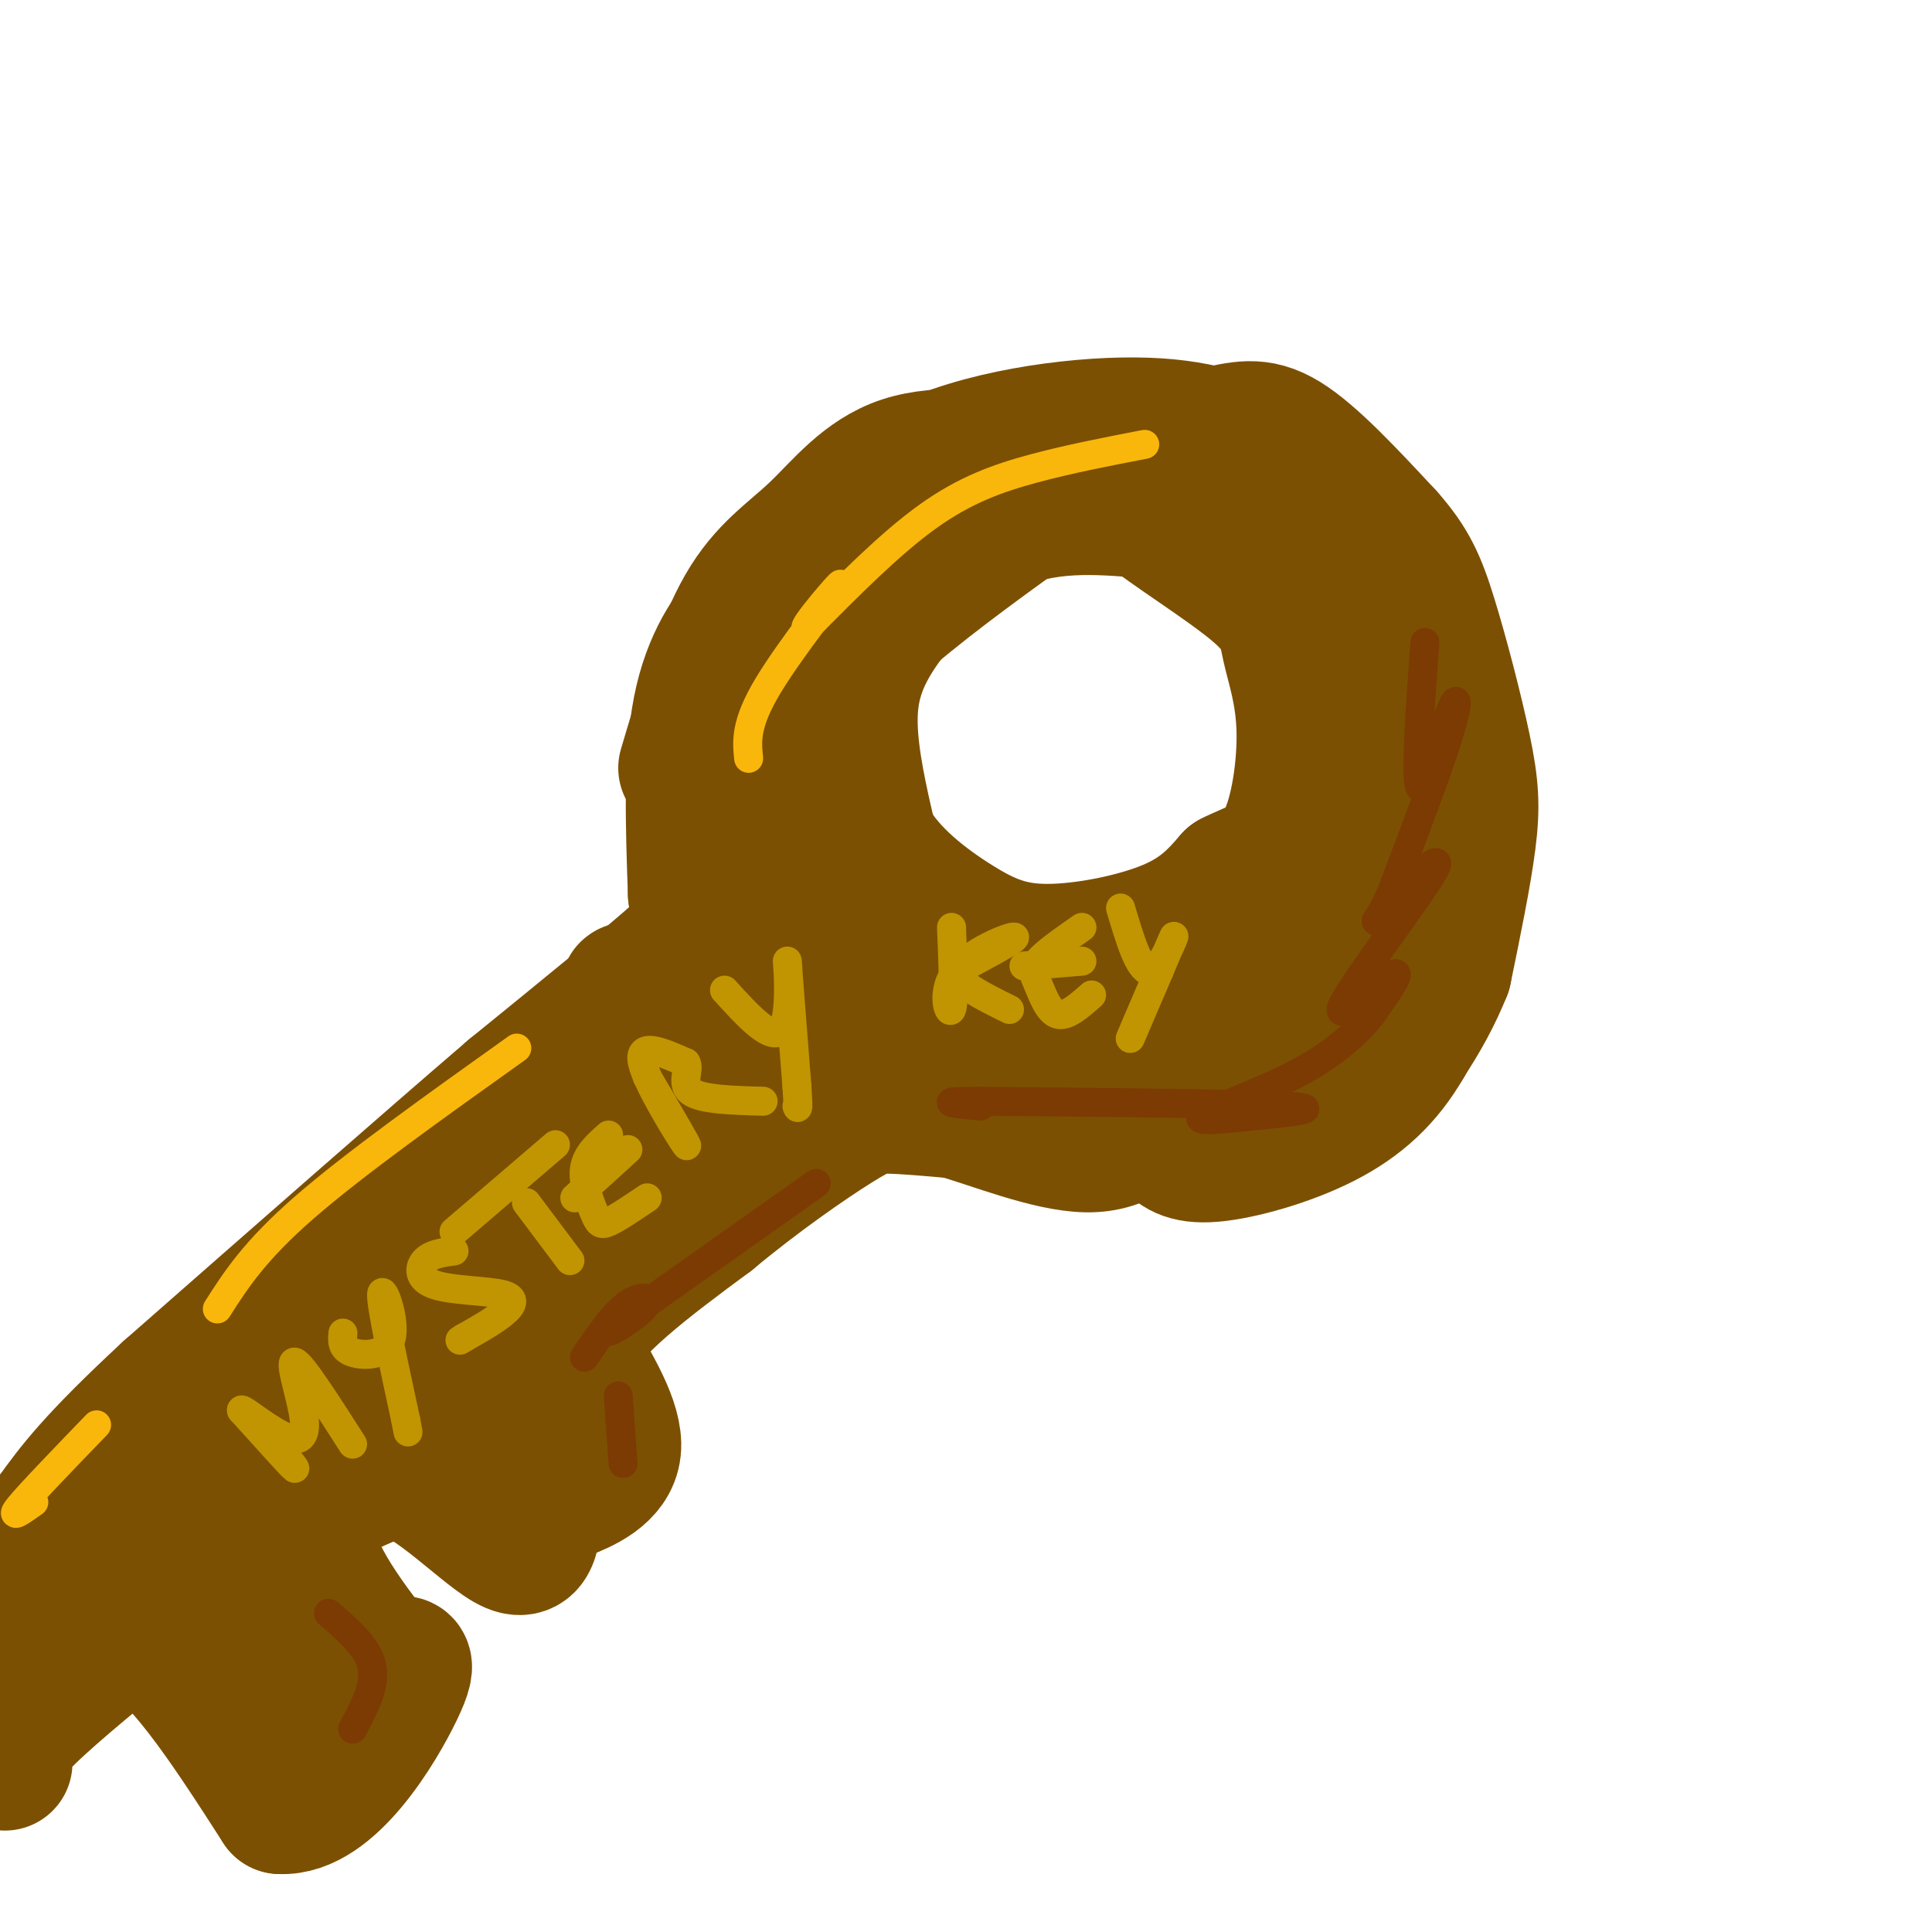 <svg viewBox='0 0 400 400' version='1.1' xmlns='http://www.w3.org/2000/svg' xmlns:xlink='http://www.w3.org/1999/xlink'><g fill='none' stroke='rgb(124,80,2)' stroke-width='28' stroke-linecap='round' stroke-linejoin='round'><path d='M157,155c7.417,-8.417 14.833,-16.833 24,-25c9.167,-8.167 20.083,-16.083 31,-24'/><path d='M212,106c7.622,-6.489 11.178,-10.711 17,-13c5.822,-2.289 13.911,-2.644 22,-3'/><path d='M251,90c5.822,-1.133 9.378,-2.467 15,1c5.622,3.467 13.311,11.733 21,20'/><path d='M287,111c4.895,5.525 6.632,9.337 9,17c2.368,7.663 5.368,19.179 7,27c1.632,7.821 1.895,11.949 1,19c-0.895,7.051 -2.947,17.026 -5,27'/><path d='M299,201c-3.889,9.756 -11.111,20.644 -18,26c-6.889,5.356 -13.444,5.178 -20,5'/><path d='M153,154c-0.668,-2.947 -1.337,-5.895 1,-11c2.337,-5.105 7.678,-12.368 13,-21c5.322,-8.632 10.625,-18.632 23,-25c12.375,-6.368 31.821,-9.105 45,-9c13.179,0.105 20.089,3.053 27,6'/><path d='M262,94c4.925,0.684 3.737,-0.607 7,3c3.263,3.607 10.978,12.111 17,21c6.022,8.889 10.352,18.162 13,31c2.648,12.838 3.614,29.239 2,41c-1.614,11.761 -5.807,18.880 -10,26'/><path d='M291,216c-4.131,7.190 -9.458,12.167 -17,16c-7.542,3.833 -17.298,6.524 -23,7c-5.702,0.476 -7.351,-1.262 -9,-3'/><path d='M156,128c-2.667,4.750 -5.333,9.500 -6,18c-0.667,8.500 0.667,20.750 2,33'/><path d='M152,179c0.333,5.500 0.167,2.750 0,0'/><path d='M142,159c3.732,-12.554 7.464,-25.107 12,-33c4.536,-7.893 9.875,-11.125 15,-16c5.125,-4.875 10.036,-11.393 18,-14c7.964,-2.607 18.982,-1.304 30,0'/><path d='M164,122c-2.711,0.733 -5.422,1.467 -9,5c-3.578,3.533 -8.022,9.867 -10,20c-1.978,10.133 -1.489,24.067 -1,38'/><path d='M144,185c0.733,7.289 3.067,6.511 -3,12c-6.067,5.489 -20.533,17.244 -35,29'/><path d='M106,226c-17.667,15.167 -44.333,38.583 -71,62'/><path d='M35,288c-15.833,14.667 -19.917,20.333 -24,26'/><path d='M11,314c-6.500,8.833 -10.750,17.917 -15,27'/><path d='M-4,341c-3.500,7.000 -4.750,11.000 -6,15'/><path d='M1,365c-0.667,-1.667 -1.333,-3.333 3,-8c4.333,-4.667 13.667,-12.333 23,-20'/><path d='M27,337c9.000,2.833 20.000,19.917 31,37'/><path d='M58,374c10.244,0.600 20.356,-16.400 24,-24c3.644,-7.600 0.822,-5.800 -2,-4'/><path d='M80,346c-4.667,-5.956 -15.333,-18.844 -16,-27c-0.667,-8.156 8.667,-11.578 18,-15'/><path d='M82,304c7.988,1.810 18.958,13.833 24,16c5.042,2.167 4.155,-5.524 5,-9c0.845,-3.476 3.423,-2.738 6,-2'/><path d='M117,309c3.556,-1.378 9.444,-3.822 10,-9c0.556,-5.178 -4.222,-13.089 -9,-21'/><path d='M118,279c3.333,-8.000 16.167,-17.500 29,-27'/><path d='M147,252c9.881,-8.226 20.083,-15.292 26,-19c5.917,-3.708 7.548,-4.060 11,-4c3.452,0.060 8.726,0.530 14,1'/><path d='M198,230c7.467,2.111 19.133,6.889 27,7c7.867,0.111 11.933,-4.444 16,-9'/><path d='M14,333c19.439,-18.995 38.877,-37.990 46,-46c7.123,-8.010 1.930,-5.033 -4,-1c-5.930,4.033 -12.596,9.124 -20,17c-7.404,7.876 -15.544,18.536 -17,21c-1.456,2.464 3.772,-3.268 9,-9'/><path d='M28,315c4.702,-4.857 11.958,-12.500 3,-3c-8.958,9.500 -34.131,36.143 -35,37c-0.869,0.857 22.565,-24.071 46,-49'/><path d='M42,300c5.709,-7.865 -3.020,-3.027 1,12c4.020,15.027 20.789,40.244 23,46c2.211,5.756 -10.135,-7.950 -16,-14c-5.865,-6.050 -5.247,-4.443 -6,-11c-0.753,-6.557 -2.876,-21.279 -5,-36'/><path d='M39,297c-2.249,-5.869 -5.371,-2.542 6,-10c11.371,-7.458 37.233,-25.700 44,-27c6.767,-1.300 -5.563,14.342 -11,22c-5.437,7.658 -3.982,7.331 2,10c5.982,2.669 16.491,8.335 27,14'/><path d='M107,306c-0.470,-3.742 -15.146,-20.097 -20,-28c-4.854,-7.903 0.114,-7.355 4,-6c3.886,1.355 6.691,3.518 8,8c1.309,4.482 1.122,11.284 -1,12c-2.122,0.716 -6.178,-4.652 -7,-11c-0.822,-6.348 1.589,-13.674 4,-21'/><path d='M95,260c0.667,-3.500 0.333,-1.750 0,0'/><path d='M240,106c-10.929,-1.048 -21.857,-2.095 -32,2c-10.143,4.095 -19.500,13.333 -25,21c-5.500,7.667 -7.143,13.762 -7,21c0.143,7.238 2.071,15.619 4,24'/><path d='M180,174c3.901,7.152 11.654,13.030 18,17c6.346,3.970 11.285,6.030 19,6c7.715,-0.030 18.204,-2.152 25,-5c6.796,-2.848 9.898,-6.424 13,-10'/><path d='M255,182c4.214,-2.206 8.251,-2.720 11,-8c2.749,-5.280 4.212,-15.326 4,-23c-0.212,-7.674 -2.098,-12.974 -3,-17c-0.902,-4.026 -0.820,-6.776 -7,-12c-6.180,-5.224 -18.623,-12.921 -22,-16c-3.377,-3.079 2.311,-1.539 8,0'/><path d='M246,106c4.739,0.863 12.588,3.022 17,5c4.412,1.978 5.387,3.776 8,7c2.613,3.224 6.863,7.875 10,14c3.137,6.125 5.160,13.724 5,23c-0.160,9.276 -2.505,20.228 -6,28c-3.495,7.772 -8.142,12.363 -13,16c-4.858,3.637 -9.929,6.318 -15,9'/><path d='M252,208c-2.803,2.513 -2.311,4.296 -14,8c-11.689,3.704 -35.560,9.330 -40,10c-4.440,0.670 10.551,-3.616 24,-5c13.449,-1.384 25.358,0.134 34,0c8.642,-0.134 14.019,-1.921 19,-5c4.981,-3.079 9.566,-7.451 11,-11c1.434,-3.549 -0.283,-6.274 -2,-9'/><path d='M284,196c-6.238,5.321 -20.833,23.125 -42,25c-21.167,1.875 -48.905,-12.179 -66,-17c-17.095,-4.821 -23.548,-0.411 -30,4'/><path d='M146,208c-8.991,-0.081 -16.467,-2.284 -16,-3c0.467,-0.716 8.878,0.056 13,1c4.122,0.944 3.956,2.062 10,-5c6.044,-7.062 18.298,-22.303 17,-22c-1.298,0.303 -16.149,16.152 -31,32'/><path d='M139,211c-18.167,19.981 -48.086,53.933 -37,50c11.086,-3.933 63.177,-45.751 73,-55c9.823,-9.249 -22.622,14.072 -44,31c-21.378,16.928 -31.689,27.464 -42,38'/><path d='M89,275c-0.549,2.935 19.080,-8.729 43,-26c23.920,-17.271 52.132,-40.150 44,-36c-8.132,4.150 -52.609,35.329 -65,43c-12.391,7.671 7.305,-8.164 27,-24'/></g>
<g fill='none' stroke='rgb(124,59,2)' stroke-width='6' stroke-linecap='round' stroke-linejoin='round'><path d='M295,133c-1.030,14.298 -2.060,28.595 -1,30c1.060,1.405 4.208,-10.083 6,-15c1.792,-4.917 2.226,-3.262 0,4c-2.226,7.262 -7.113,20.131 -12,33'/><path d='M288,185c-3.044,6.757 -4.656,7.150 -1,3c3.656,-4.150 12.578,-12.844 10,-8c-2.578,4.844 -16.656,23.227 -19,28c-2.344,4.773 7.044,-4.065 10,-6c2.956,-1.935 -0.522,3.032 -4,8'/><path d='M284,210c-2.703,3.417 -7.462,7.960 -15,12c-7.538,4.040 -17.856,7.578 -20,9c-2.144,1.422 3.884,0.729 11,0c7.116,-0.729 15.319,-1.494 6,-2c-9.319,-0.506 -36.159,-0.753 -63,-1'/><path d='M203,228c-10.500,0.000 -5.250,0.500 0,1'/><path d='M169,245c0.000,0.000 -41.000,29.000 -41,29'/><path d='M128,274c-5.143,4.000 2.500,-0.500 5,-3c2.500,-2.500 -0.143,-3.000 -3,-1c-2.857,2.000 -5.929,6.500 -9,11'/><path d='M128,289c0.000,0.000 1.000,14.000 1,14'/><path d='M68,334c4.083,3.500 8.167,7.000 9,11c0.833,4.000 -1.583,8.500 -4,13'/></g>
<g fill='none' stroke='rgb(249,183,11)' stroke-width='6' stroke-linecap='round' stroke-linejoin='round'><path d='M237,92c-7.822,1.511 -15.644,3.022 -23,5c-7.356,1.978 -14.244,4.422 -22,10c-7.756,5.578 -16.378,14.289 -25,23'/><path d='M167,130c-1.440,0.452 7.458,-9.917 7,-9c-0.458,0.917 -10.274,13.119 -15,21c-4.726,7.881 -4.363,11.440 -4,15'/><path d='M45,271c3.833,-6.000 7.667,-12.000 18,-21c10.333,-9.000 27.167,-21.000 44,-33'/><path d='M7,311c-2.583,1.833 -5.167,3.667 -3,1c2.167,-2.667 9.083,-9.833 16,-17'/></g>
<g fill='none' stroke='rgb(192,149,1)' stroke-width='6' stroke-linecap='round' stroke-linejoin='round'><path d='M53,294c4.250,5.167 8.500,10.333 8,10c-0.500,-0.333 -5.750,-6.167 -11,-12'/><path d='M50,292c-0.263,-0.788 4.579,3.242 8,5c3.421,1.758 5.421,1.242 5,-3c-0.421,-4.242 -3.263,-12.212 -2,-12c1.263,0.212 6.632,8.606 12,17'/><path d='M71,276c-0.149,1.607 -0.298,3.214 2,4c2.298,0.786 7.042,0.750 8,-3c0.958,-3.750 -1.869,-11.214 -2,-9c-0.131,2.214 2.435,14.107 5,26'/><path d='M84,294c0.833,4.333 0.417,2.167 0,0'/><path d='M94,259c-2.351,0.316 -4.702,0.632 -6,2c-1.298,1.368 -1.544,3.789 2,5c3.544,1.211 10.877,1.211 14,2c3.123,0.789 2.035,2.368 0,4c-2.035,1.632 -5.018,3.316 -8,5'/><path d='M96,277c-1.333,0.833 -0.667,0.417 0,0'/><path d='M109,249c0.000,0.000 9.000,12.000 9,12'/><path d='M94,255c0.000,0.000 21.000,-18.000 21,-18'/><path d='M126,235c-2.298,2.030 -4.595,4.060 -5,7c-0.405,2.940 1.083,6.792 2,9c0.917,2.208 1.262,2.774 3,2c1.738,-0.774 4.869,-2.887 8,-5'/><path d='M119,248c0.000,0.000 11.000,-10.000 11,-10'/><path d='M134,223c4.578,7.800 9.156,15.600 8,14c-1.156,-1.600 -8.044,-12.600 -9,-17c-0.956,-4.400 4.022,-2.200 9,0'/><path d='M142,220c0.956,1.244 -1.156,4.356 1,6c2.156,1.644 8.578,1.822 15,2'/><path d='M150,205c5.000,5.511 10.000,11.022 12,8c2.000,-3.022 1.000,-14.578 1,-14c0.000,0.578 1.000,13.289 2,26'/><path d='M165,225c0.333,5.000 0.167,4.500 0,4'/><path d='M197,192c0.315,7.839 0.631,15.679 0,17c-0.631,1.321 -2.208,-3.875 1,-8c3.208,-4.125 11.202,-7.179 12,-7c0.798,0.179 -5.601,3.589 -12,7'/><path d='M198,201c-0.167,2.500 5.417,5.250 11,8'/><path d='M224,192c-3.726,2.595 -7.452,5.190 -9,7c-1.548,1.810 -0.917,2.833 0,5c0.917,2.167 2.119,5.476 4,6c1.881,0.524 4.440,-1.738 7,-4'/><path d='M212,200c0.000,0.000 12.000,-1.000 12,-1'/><path d='M232,188c1.911,6.422 3.822,12.844 6,13c2.178,0.156 4.622,-5.956 5,-7c0.378,-1.044 -1.311,2.978 -3,7'/><path d='M240,201c-1.500,3.500 -3.750,8.750 -6,14'/></g>
</svg>